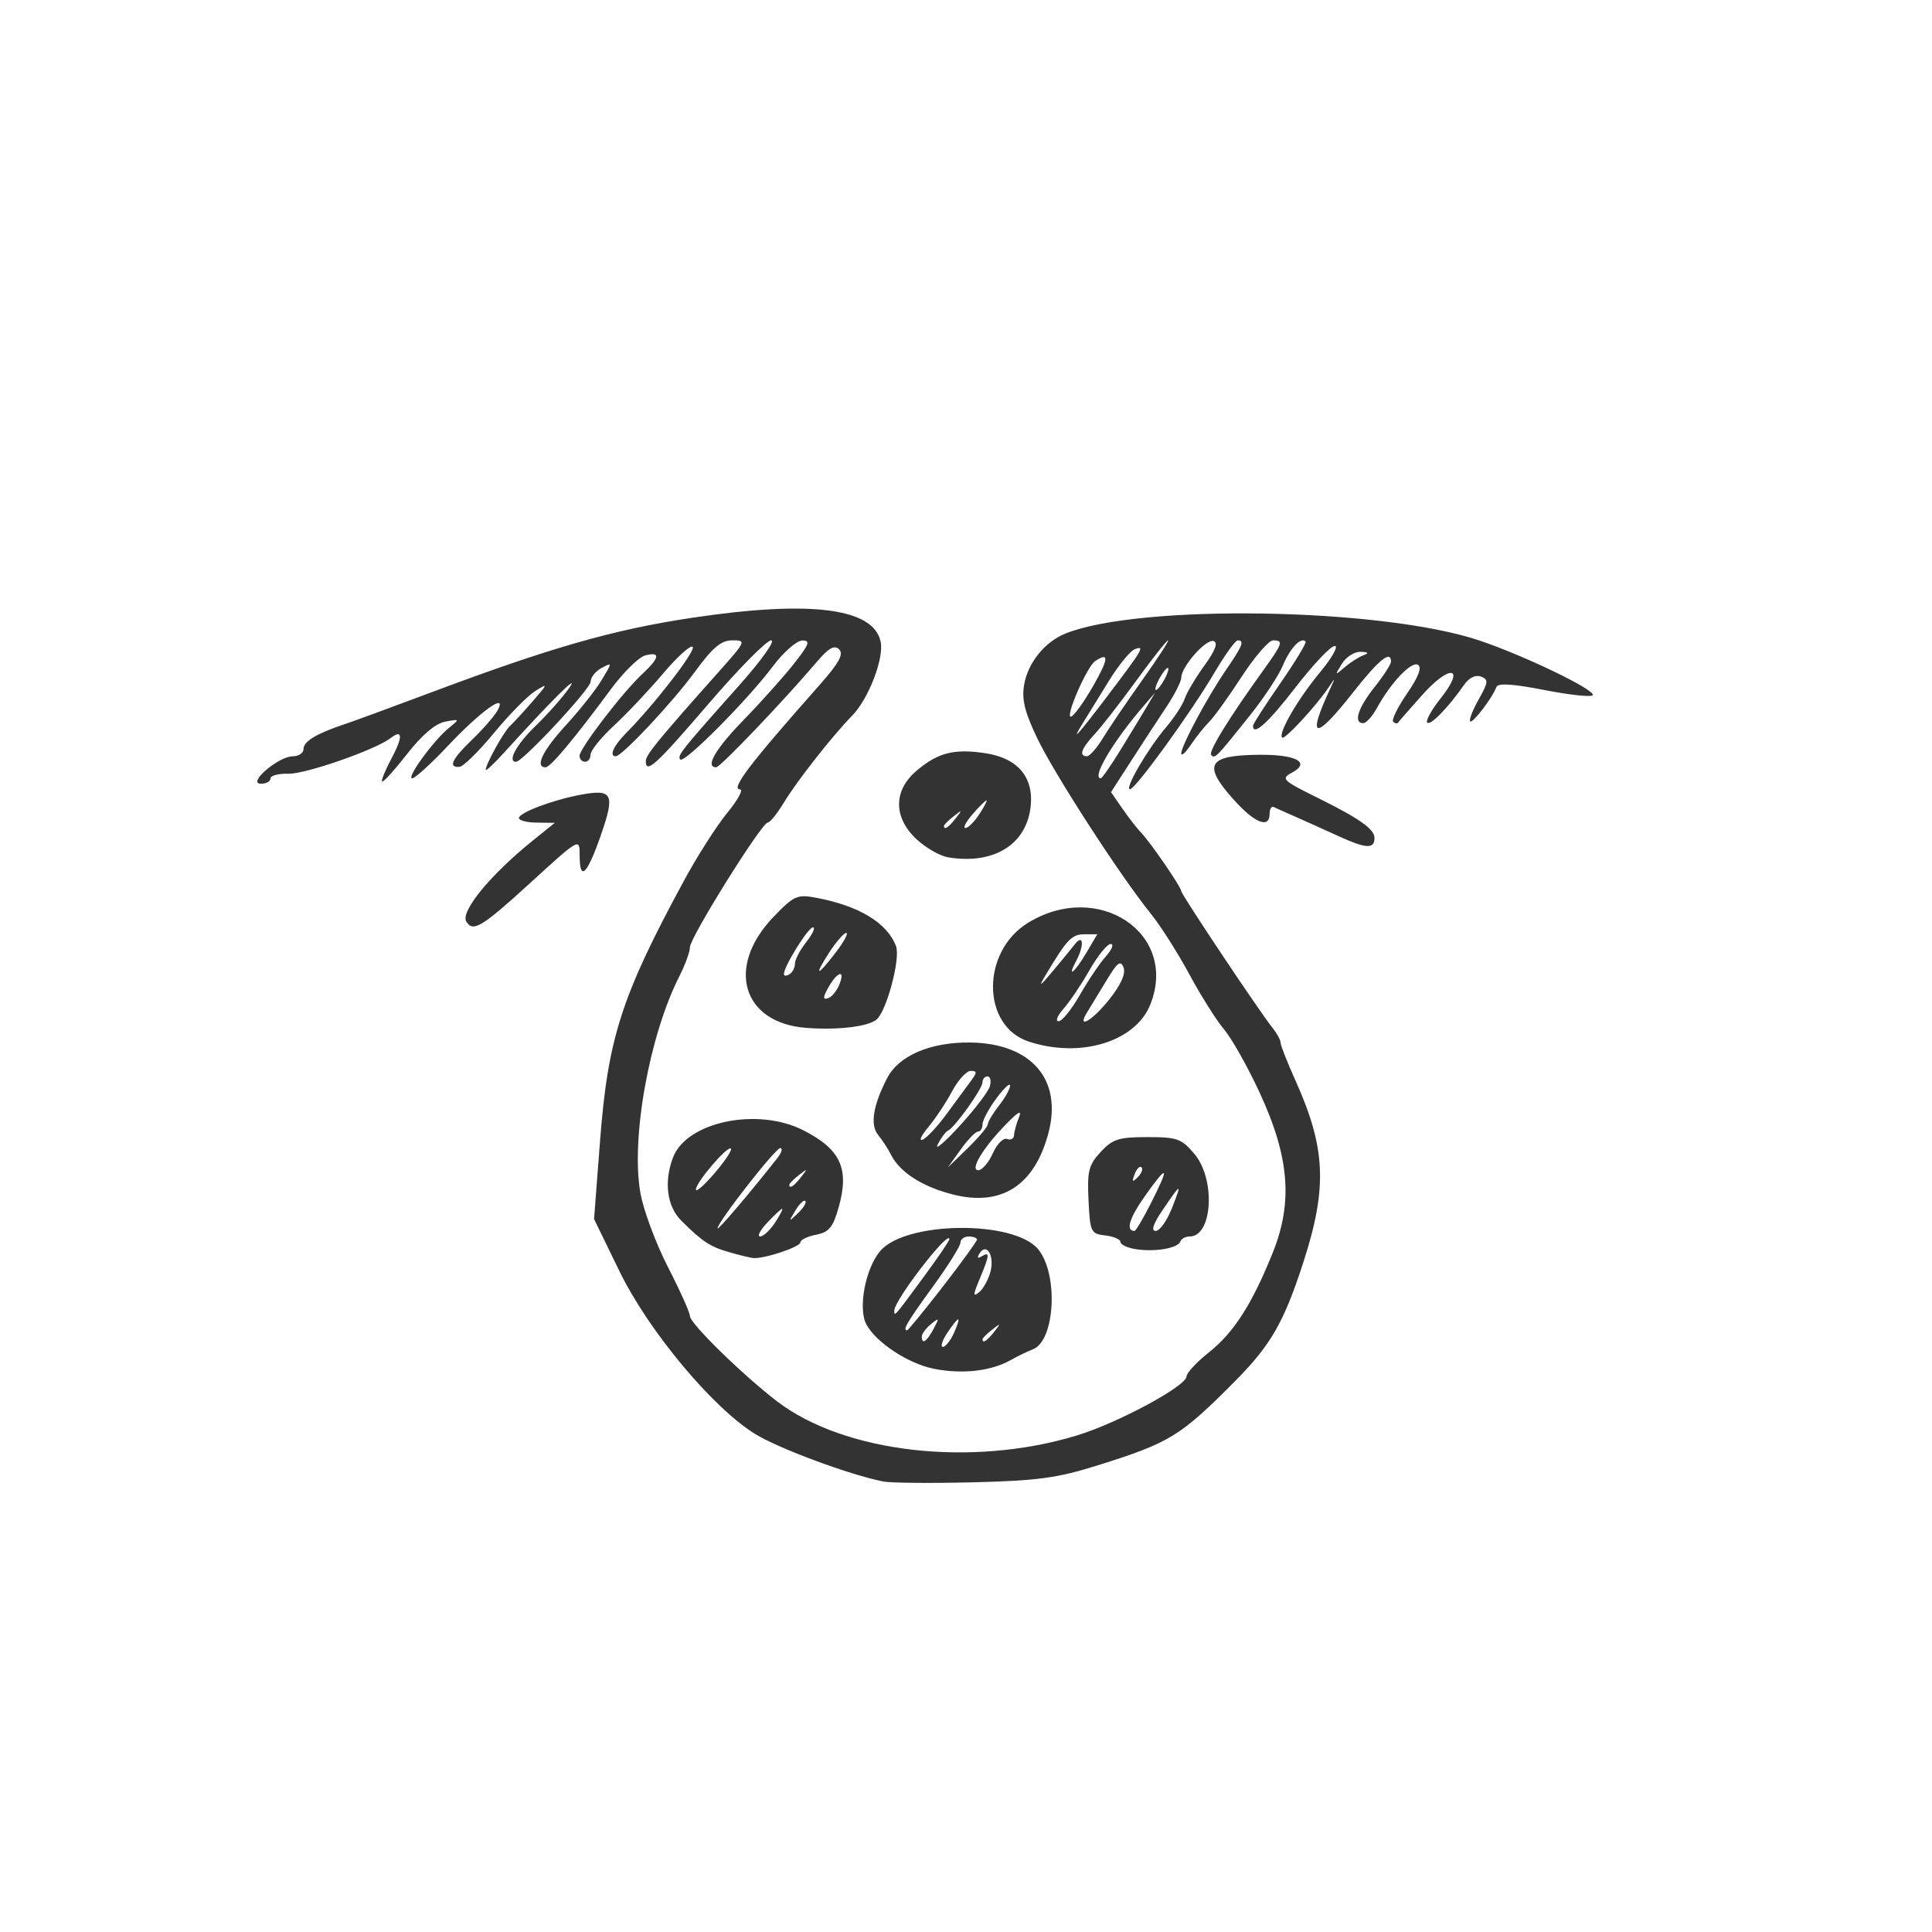 <?xml version="1.0" encoding="UTF-8"?>
<svg xmlns="http://www.w3.org/2000/svg" viewBox="0 0 350 350" width="350" height="350" preserveAspectRatio="xMidYMid meet">
	<path fill="#333333" d="m160 268.38c-5.987-1.167-18.88-5.942-23.169-8.58-7.714-4.745-19.351-18.7-24.619-29.523l-4.593-9.437 1.088-14.17c1.432-18.64 3.873-26.207 15.212-47.148 2.376-4.388 5.895-9.9 7.821-12.25s2.971-4.272 2.323-4.272c-1.76 0 1.752-4.613 14.276-18.755 3.65-4.121 4.556-5.745 3.683-6.605-0.87-0.857-1.896-0.271-4.132 2.36-5.966 7.018-17.404 19-18.138 19-2.081 0-0.176-3.281 4.997-8.605 3.163-3.255 7.25-7.825 9.084-10.156 2.792-3.549 3.036-4.234 1.5-4.208-1.009 0.017-3.409 2.131-5.334 4.698-4.555 6.074-16.003 17.601-16.745 16.859-0.642-0.642 0.087-1.56 10.582-13.338 4.128-4.633 6.703-8.25 5.872-8.25-0.813 0-5.918 5.172-11.344 11.494-9.56 11.14-11.37 12.79-11.37 10.36 0-1.095 2.23-3.817 13.395-16.353 4.75-5.35 4.82-5.5 2.28-5.5-2.027 0-3.557 1.29-6.819 5.75-4.054 5.543-13.157 15.25-14.301 15.25-1.239 0-0.423-1.863 1.802-4.114 5.249-5.31 12.789-15.071 12.134-15.707-0.384-0.373-2.789 1.796-5.345 4.821s-6.559 7.269-8.897 9.43-4.251 4.524-4.251 5.25c0 0.726-0.45 1.32-1 1.32s-1-0.484-1-1.076c0-1.331 7.843-11.556 11.389-14.848 3.159-2.933 3.332-4.077 0.502-3.337-1.16 0.303-3.972 3.077-6.25 6.165-6.62 8.97-10.911 14.1-11.807 14.1-1.982 0-0.511-3.045 3.669-7.598 2.476-2.696 5.392-6.376 6.481-8.178 1.973-3.264 1.973-3.272-0.002-2.215-1.09 0.58-1.98 1.7-1.98 2.49 0 1.29-12.303 14.5-13.503 14.5-1.652 0 0.07-3.143 3.586-6.547 2.246-2.174 5.003-5.303 6.128-6.953 1.876-2.753-3.403 2.503-11.803 11.753-1.874 2.07-3.408 3.51-3.408 3.2 0-1 3.285-6.93 4.405-7.95 0.604-0.55 2.447-2.551 4.096-4.447 2.791-3.208 2.825-3.34 0.498-1.894-1.375 0.854-4.75 4.28-7.5 7.614s-5.562 6.099-6.25 6.144c-2.116 0.141-1.405-1.375 2.332-4.971 1.97-1.895 4.029-4.268 4.576-5.272 1.839-3.379-3.02 0.095-9.009 6.44-3.055 3.24-5.967 5.89-6.47 5.89-1.135 0 3.896-6.904 6.667-9.148 1.994-1.615 1.98-1.637-0.694-1.126-1.764 0.337-4.2 2.406-6.896 5.858-2.292 2.935-4.327 5.178-4.521 4.983-0.194-0.194 0.563-2.062 1.682-4.151 2.112-3.941 2.056-5.417-0.142-3.716-2.738 2.118-15.446 6.547-18.524 6.456-1.788-0.053-3.25 0.34-3.25 0.874s-0.787 0.955-1.75 0.938c-2.532-0.05 3.22-4.97 5.805-4.97 1.069 0 1.944-0.6 1.944-1.33 0-1.379 2.334-2.781 7.5-4.506 1.65-0.551 8.625-3.112 15.5-5.69 21.895-8.213 33.139-11.427 47.5-13.58 21.31-3.194 32.699-1.753 34.04 4.307 0.667 3.014-2.189 10.431-5.189 13.477-3.432 3.484-9.97 11.796-12.25 15.573-1.245 2.062-2.597 3.75-3.004 3.75-1.09 0-14.1 20.84-14.1 22.59 0 0.819-0.849 3.159-1.887 5.199-5.488 10.788-8.852 29.513-7.075 39.379 0.561 3.118 2.808 9.143 4.992 13.388 2.184 4.246 3.971 8.234 3.971 8.863 0 1.319 9.507 10.623 15.745 15.409 12.212 9.37 35.256 12.011 54.311 6.223 7.441-2.26 19.87-8.949 19.915-10.718 0.016-0.641 1.836-2.596 4.043-4.345 4.519-3.579 7.863-8.809 11.597-18.133 3.645-9.102 2.971-17.298-2.372-28.857-2.161-4.675-5.069-9.85-6.462-11.5s-4.23-6.15-6.304-10c-2.074-3.85-5.222-8.8-6.996-11-5.56-6.895-17.444-25.256-20.559-31.764-2.293-4.791-2.842-7.047-2.37-9.736 0.695-3.952 3.742-7.723 7.453-9.222 13.411-5.419 57.405-4.683 75.04 1.255 8.201 2.761 21.074 8.975 20.504 9.896-0.239 0.386-4.171-0.032-8.739-0.929-5.668-1.113-8.43-1.292-8.698-0.565-0.729 1.979-4.322 6.684-4.766 6.241-0.242-0.242 0.454-2.031 1.546-3.975 1.759-3.131 1.805-3.604 0.409-4.14-0.963-0.37-2.143 0.203-3.031 1.472-2.938 4.195-6.111 7.452-6.693 6.871-0.329-0.328 0.771-2.318 2.443-4.423 4.561-5.74 1.708-6.253-3.341-0.601-2.27 2.541-4.25 4.808-4.401 5.037-0.151 0.229-0.542 0.148-0.87-0.18-0.328-0.328 0.799-2.625 2.505-5.104 2.064-3 2.728-4.739 1.986-5.198-1.177-0.727-4.893 3.179-7.437 7.815-0.83 1.512-1.947 2.75-2.483 2.75-1.827 0-0.979-2.719 2.026-6.5 1.65-2.076 3-4.163 3-4.638 0-2.161-2.212-0.361-6.926 5.638-6.915 8.799-8.405 8.498-4.053-0.817 0.932-1.994 0.91-2.017-0.251-0.262-2.203 3.331-8.032 9.651-8.484 9.199-0.773-0.773 2.84-7.001 6.886-11.869 2.171-2.612 3.358-4.747 2.638-4.744-0.72 0.003-3.913 3.378-7.096 7.5-5.004 6.481-7.714 8.924-7.714 6.954 0-0.297 2.234-3.763 4.965-7.702s4.786-7.341 4.566-7.56c-0.858-0.858-2.801 1.204-4.128 4.378-0.766 1.833-3.483 5.94-6.038 9.128-6.135 7.654-6.237 7.758-6.927 7.068-0.574-0.574 3.207-6.716 9.527-15.48 3.429-4.755 3.596-5.292 1.652-5.292-0.76 0-3.327 2.984-5.704 6.632-2.377 3.648-5.017 7.316-5.867 8.152-0.851 0.836-2.331 2.689-3.29 4.118-0.959 1.429-1.746 2.145-1.75 1.591-0.009-1.382 4.66-10.09 8.135-15.172 2.99-4.374 3.362-5.32 2.092-5.32-0.421 0-2.29 2.587-4.152 5.75-4.316 7.33-14.339 21.174-15.361 21.217-1.079 0.046 3.191-7.29 6.535-11.225 1.515-1.783 3.034-4.111 3.375-5.173 0.341-1.062 1.94-3.753 3.554-5.981 1.977-2.729 2.53-4.184 1.695-4.462-1.367-0.456-5.866 4.633-5.873 6.644-0.003 0.698-1.242 3.122-2.755 5.387s-4.375 6.643-6.36 9.73l-3.61 5.613 2.077 3c1.143 1.65 2.656 3.596 3.364 4.325 1.688 1.738 7.279 9.876 7.279 10.594 0 0.599 14.223 21.904 16.584 24.842 0.779 0.969 1.416 2.15 1.416 2.626 0 0.475 1.191 3.508 2.647 6.739 5.536 12.287 5.867 19.41 1.529 32.874-3.526 10.946-5.905 15.115-12.321 21.59-10.008 10.102-11.871 11.247-25.019 15.373-7.291 2.288-10.857 2.773-22.5 3.062-7.61 0.189-14.961 0.123-16.336-0.145zm43.06-132.63c1.776-2.888 3.893-6.375 4.704-7.75l1.476-2.5-2.155 2.5c-5.465 6.34-9.393 13-7.668 13 0.228 0 1.867-2.362 3.643-5.25zm-3.282-2c1.085-1.788 4.291-6.513 7.125-10.5s4.952-7.25 4.707-7.25-2.818 3.263-5.718 7.25c-2.9 3.987-6.311 8.37-7.58 9.74-2.426 2.617-2.914 4.01-1.407 4.01 0.496 0 1.789-1.462 2.874-3.25zm0.917-7.75c6.369-8.401 6.788-9.121 4.887-8.392-0.839 0.322-2.952 2.904-4.695 5.739s-3.868 6.278-4.723 7.653c-2.338 3.76-0.941 2.218 4.532-5zm-2.644-1.759c2.818-4.935 2.914-6.179 0.345-4.476-1.51 1.001-5.601 10.471-4.342 10.051 0.552-0.184 2.351-2.693 3.998-5.576zm12.94-1.24c0.589-1.1 0.845-2 0.57-2s-0.982 0.9-1.57 2c-0.589 1.1-0.845 2-0.57 2s0.982-0.9 1.57-2zm36-4.291c1.071-0.394 0.925-0.574-0.509-0.63-1.105-0.043-2.631 0.934-3.392 2.171-1.322 2.153-1.3 2.18 0.509 0.63 1.04-0.891 2.567-1.868 3.392-2.171zm-77.862 129.24c-4.655-0.947-10.424-4.752-12.18-8.032-1.55-2.897-0.166-10.171 2.534-13.313 4.637-5.396 24.233-5.593 28.593-0.287 3.707 4.51 3.06 16.611-0.969 18.123-0.889 0.334-2.741 1.234-4.116 2.002-3.534 1.972-8.778 2.543-13.862 1.509zm3.68-6.45c0.626-1.375 0.975-2.5 0.776-2.5s-1.101 1.125-2.002 2.5c-0.901 1.375-1.25 2.5-0.776 2.5 0.474 0 1.375-1.125 2.002-2.5zm-3.689-0.75c1.087-2.04 1.044-2.122-0.465-0.878-0.915 0.755-1.664 1.767-1.664 2.25 0 1.528 0.889 0.955 2.128-1.372zm10.999 0.5c1.244-1.586 1.208-1.621-0.378-0.378-0.963 0.755-1.75 1.542-1.75 1.75 0 0.823 0.821 0.293 2.128-1.372zm-9.289-8.199c3.39-4.37 6.16-8.2 6.16-8.5s-0.68-0.55-1.5-0.55c-0.825 0-1.5 0.5-1.5 1.11 0 0.611-2.25 4.204-5 7.985-4.635 6.372-5.539 7.905-4.662 7.905 0.186 0 3.111-3.577 6.5-7.949zm-3.433-1.804c2.527-3.439 4.595-6.476 4.595-6.75 0-1.898-9.943 10.971-9.982 12.919-0.024 1.19-0 1.163 5.387-6.17zm12.052-0.933c0.724-2.885-0.746-5.273-1.999-3.247-0.495 0.8-0.357 0.988 0.387 0.528 1.515-0.936 1.457-0.256-0.346 4.059-1.232 2.949-1.25 3.383-0.098 2.427 0.771-0.64 1.696-2.335 2.056-3.767zm-47.308-3.459c-3.543-1.02-4.867-1.891-8.743-5.751-2.567-2.557-3.146-7.026-1.479-11.412 2.468-6.491 15.335-9.168 23.64-4.919 6.731 3.444 8.335 6.932 6.389 13.886-1.029 3.676-1.742 4.548-4.101 5.02-1.58 0.31-2.86 0.94-2.86 1.4 0 0.815-6.547 2.991-8.5 2.826-0.55-0.046-2.508-0.519-4.351-1.049zm8.26-5.36c0.901-1.375 1.481-2.5 1.289-2.5-0.192 0-1.406 1.125-2.697 2.5s-1.872 2.5-1.289 2.5c0.583 0 1.796-1.125 2.697-2.5zm0.464-11.751c0.76-0.96 0.97-1.75 0.48-1.75-0.88 0-11.35 13.41-11.35 14.53 0 0.482 5.989-6.56 10.872-12.784zm5.03 7.82c-0.263-0.263-1.074 0.514-1.802 1.726-1.265 2.106-1.244 2.128 0.478 0.478 0.991-0.949 1.587-1.941 1.324-2.204zm-13.483-9.483c-0.6-0.6-6.337 6.108-6.341 7.414-0.002 0.55 1.528-0.789 3.399-2.977s3.195-4.184 2.942-4.437zm12.708 5.164c1.244-1.586 1.208-1.621-0.378-0.378-0.963 0.755-1.75 1.542-1.75 1.75 0 0.823 0.821 0.293 2.128-1.372zm60.62 13.05c-1.51-0.24-2.75-0.82-2.75-1.3 0-0.477-1.238-1.01-2.75-1.184-2.624-0.302-2.763-0.593-3.043-6.374-0.256-5.296 0.021-6.397 2.202-8.75 2.171-2.342 3.269-2.692 8.454-2.692 5.426 0 6.19 0.275 8.548 3.077 3.857 4.584 3.259 14.923-0.863 14.923-0.76 0-1.532 0.417-1.715 0.926-0.436 1.212-4.615 1.923-8.083 1.375zm2.733-8.268c3.448-6.804 3.156-7.284-0.933-1.533-2.952 4.152-3.677 6.5-2.008 6.5 0.233 0 1.557-2.235 2.941-4.967zm3.841 0.825c1.857-4.727 1.735-4.698-1.736 0.418-1.677 2.47-2.083 3.724-1.209 3.724 0.725 0 2.05-1.864 2.945-4.142zm-5.517-7.385c-0.308-0.308-0.867 0.247-1.243 1.233-0.543 1.425-0.428 1.54 0.56 0.56 0.683-0.678 0.991-1.485 0.683-1.793zm-34.243 4.905c-5.466-1.402-9.521-4.002-11.103-7.118-0.571-1.126-1.634-2.764-2.362-3.641-1.5-1.807-0.927-5.397 1.651-10.347 2.1-4.033 7.836-6.487 14.976-6.407 11.115 0.124 16.798 6.693 14.21 16.422-2.536 9.532-8.531 13.359-17.373 11.091zm7.304-7.442c0.746-1.685 1.906-2.853 2.577-2.595 0.672 0.258 1.243-0.051 1.269-0.686 0.026-0.635 0.413-2.055 0.859-3.155 0.593-1.462 0.015-1.192-2.146 1-4.232 4.293-6.803 8.5-5.194 8.5 0.703 0 1.889-1.379 2.635-3.064zm-0.9-5.278c0.018-0.463 0.932-1.986 2.032-3.385 1.1-1.398 2-3.019 2-3.602 0-0.583-1.125 0.465-2.5 2.329s-2.5 3.976-2.5 4.694c0 0.718-0.365 1.306-0.812 1.306s-1.86 1.462-3.141 3.25l-2.329 3.25 3.61-3.5c1.985-1.925 3.624-3.879 3.641-4.342zm0.38-6.908c0.255-0.963 0.057-1.75-0.442-1.75-0.499 0-0.906 0.48-0.906 1.067 0 1.17-5.04 8.23-6.261 8.77-0.419 0.185-1.255 1.31-1.857 2.5-0.603 1.19 1.176-0.312 3.953-3.337s5.258-6.287 5.514-7.25zm-7.84 5.05c1.65-2.26 3.617-4.938 4.372-5.95 1.165-1.563 1.162-1.841-0.023-1.841-0.767 0-2.284 1.667-3.372 3.703s-3.031 4.964-4.32 6.504-1.738 2.551-1 2.247c0.738-0.305 2.692-2.403 4.342-4.663zm14.862-13.107c-8.558-2.822-8.644-16.274-0.136-21.504 12.733-7.827 27.321 1.915 22.164 14.802-2.703 6.756-12.669 9.787-22.028 6.701zm9.262-8.434c1.49-2.612 3.612-5.763 4.716-7s1.499-2.25 0.876-2.25c-0.623 0-2.351 2.138-3.841 4.75s-3.612 5.763-4.716 7-1.499 2.25-0.876 2.25c0.623 0 2.351-2.138 3.841-4.75zm5.391 0.73c2.068-2.611 2.955-4.616 2.53-5.722-0.524-1.365-1.127-0.915-3.041 2.269-1.313 2.185-2.88 4.76-3.481 5.722-2.124 3.4 0.834 1.719 3.993-2.269zm-6.297-9.921c1.562-1.999 1.743 0.211 0.247 3.006-1.765 3.299-0.274 2.124 1.829-1.441l1.991-3.375h-2.359c-2.272 0-3.169 0.952-7.06 7.5-1.263 2.126-0.98 1.969 1.25-0.69 1.586-1.892 3.432-4.142 4.102-5zm-48.658 15.146c-11.606-0.885-14.618-11.059-5.947-20.084 3.712-3.863 4.307-4.133 7.704-3.497 7.809 1.462 12.889 4.535 14.509 8.777 0.851 2.227-1.734 11.886-3.567 13.329-1.619 1.274-7.053 1.905-12.699 1.475zm6.08-8.057c1.012-2.735-0.622-1.986-2.233 1.024-0.848 1.585-0.814 1.964 0.149 1.643 0.688-0.229 1.626-1.429 2.084-2.666zm-8.13-3.57c0-0.718 0.933-2.492 2.073-3.941 1.14-1.45 1.68-2.64 1.19-2.64-0.86 0-5.26 7.07-5.26 8.45 0 0.37 0.45 0.395 1 0.055 0.55-0.34 1-1.206 1-1.924zm7.43-2.08c1.468-1.925 2.309-3.494 1.869-3.488-0.44 0.007-1.817 1.582-3.06 3.5-2.912 4.495-2.241 4.488 1.191-0.012zm-66.959-5.544c-1.118-1.808 4.379-8.512 12.032-14.672l3.997-3.22-3.25-0.04c-1.788-0.01-3.25-0.39-3.25-0.83 0-0.968 6.126-3.281 11.179-4.222 5.82-1.083 6.277-0.16 3.647 7.375-2.517 7.213-3.826 8.423-3.826 3.538 0-3.102-0.017-3.093-8.882 5-8.859 8.088-10.426 9.038-11.646 7.064zm87.316-11.639c-1.491-0.243-4.079-1.719-5.75-3.281-4.239-3.959-4.223-8.861 0.038-12.448 3.868-3.255 6.767-3.989 12.408-3.143 5.986 0.898 8.917 4.464 8.185 9.957-0.896 6.718-6.77 10.236-14.881 8.914zm1.339-7.067c1.244-1.586 1.208-1.621-0.378-0.378-0.963 0.755-1.75 1.542-1.75 1.75 0 0.823 0.821 0.293 2.128-1.372zm4.28-0.75c0.901-1.375 1.484-2.5 1.295-2.5-0.189 0-1.321 1.125-2.516 2.5-1.196 1.375-1.778 2.5-1.295 2.5 0.483 0 1.615-1.125 2.516-2.5zm65.09 3.98c-2.75-1.257-6.35-2.877-8-3.601s-3.337-1.48-3.75-1.681c-0.412-0.201-0.75 0.347-0.75 1.218 0 2.733-2.629 1.736-6.384-2.42-5.844-6.468-4.915-8.176 4.497-8.264 6.731-0.063 9.388 1.393 5.924 3.247-2.032 1.087-1.721 1.391 4.643 4.54 7.608 3.765 10.32 5.678 10.32 7.281 0 2.037-1.506 1.962-6.5-0.321z"/>
</svg>
